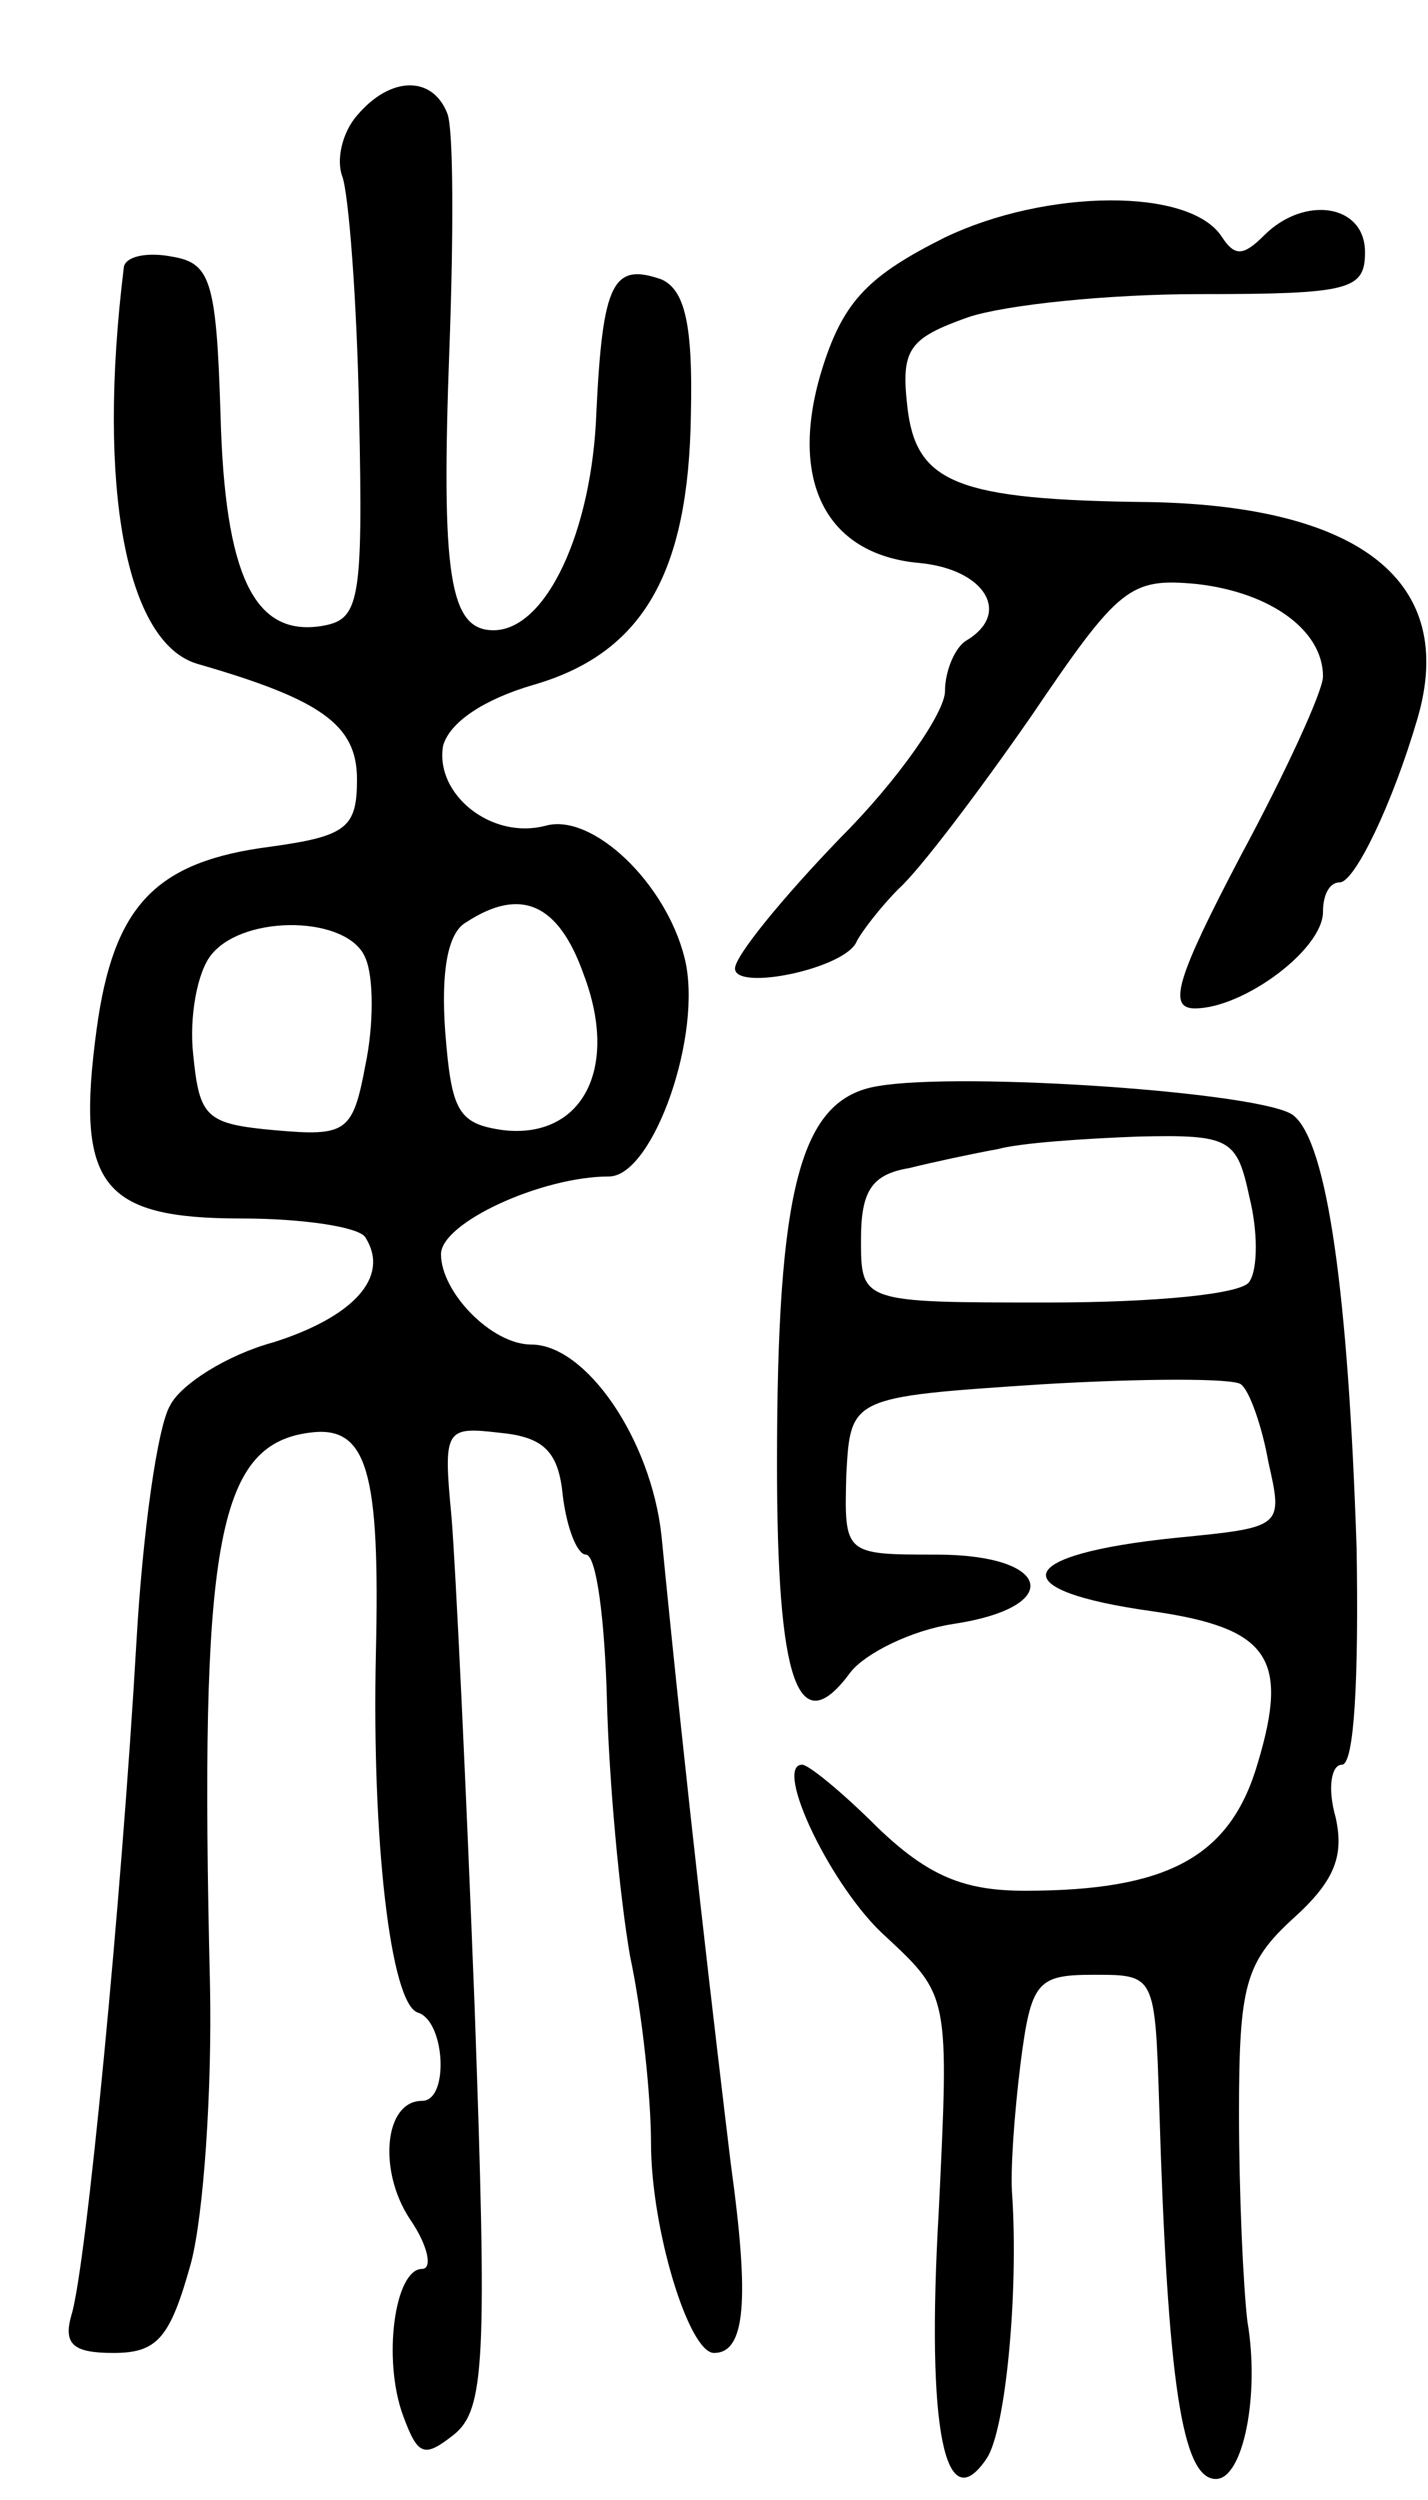 <svg version="1.0" xmlns="http://www.w3.org/2000/svg" width="68" height="119" viewBox="0 0 68 119" ><g transform="translate(0,119) scale(0.1,-0.1)" ><path d="M170 1135 c-7 -8 -10 -21 -7 -29 3 -8 7 -59 8 -113 2 -91 0 -98 -18 -101 -32 -5 -46 24 -48 101 -2 65 -5 72 -24 75 -11 2 -21 0 -22 -5 -13 -105 1 -179 35 -189 59 -17 76 -29 76 -55 0 -23 -5 -27 -41 -32 -55 -7 -75 -28 -83 -87 -10 -74 2 -90 69 -90 29 0 56 -4 59 -9 12 -19 -6 -38 -44 -50 -22 -6 -44 -20 -49 -30 -6 -10 -13 -60 -16 -112 -7 -122 -24 -299 -31 -321 -4 -14 1 -18 20 -18 21 0 27 7 37 43 6 23 10 82 9 132 -5 209 3 257 47 263 28 4 34 -18 32 -105 -2 -89 7 -167 20 -171 13 -4 15 -42 2 -42 -18 0 -21 -33 -6 -56 9 -13 11 -24 6 -24 -13 0 -19 -43 -9 -70 7 -19 10 -20 24 -9 15 12 16 35 10 204 -4 104 -9 209 -11 233 -4 42 -3 43 23 40 21 -2 28 -9 30 -30 2 -16 7 -28 11 -28 5 0 9 -31 10 -69 1 -39 6 -93 11 -122 6 -28 10 -68 10 -89 0 -41 18 -100 30 -100 15 0 17 25 8 90 -7 58 -21 176 -33 299 -5 46 -36 91 -62 91 -19 0 -43 25 -43 43 0 15 48 37 80 37 21 0 45 68 36 104 -9 36 -44 69 -66 63 -26 -7 -53 15 -49 38 3 11 19 22 43 29 52 15 74 53 75 129 1 43 -3 59 -14 64 -23 8 -28 -1 -31 -63 -2 -57 -24 -104 -49 -104 -21 0 -25 26 -21 134 2 54 2 105 -1 112 -7 18 -27 18 -43 -1z m108 -409 c17 -45 -1 -78 -38 -74 -22 3 -25 9 -28 47 -2 28 1 47 10 52 26 17 44 9 56 -25z m-104 8 c4 -9 4 -32 0 -51 -6 -32 -9 -34 -43 -31 -33 3 -36 6 -39 36 -2 18 2 40 9 48 16 19 65 18 73 -2z"/><path d="M450 1077 c-36 -18 -48 -30 -58 -61 -17 -53 0 -90 46 -94 31 -3 44 -24 22 -37 -5 -3 -10 -14 -10 -24 0 -10 -22 -42 -50 -70 -27 -28 -50 -56 -50 -62 0 -11 53 0 58 13 2 4 11 16 20 25 10 9 38 46 63 82 42 62 47 66 79 63 35 -4 60 -22 60 -44 0 -7 -18 -46 -39 -85 -31 -59 -35 -73 -22 -73 23 0 61 28 61 46 0 8 3 14 8 14 7 0 25 37 37 78 19 65 -27 101 -127 103 -93 1 -112 9 -116 46 -3 27 1 32 29 42 18 6 67 11 110 11 72 0 79 2 79 20 0 23 -29 27 -48 8 -10 -10 -14 -10 -20 -1 -15 24 -84 23 -132 0z"/><path d="M418 673 c-37 -6 -48 -48 -48 -180 0 -104 10 -133 35 -99 7 9 29 20 49 23 53 8 47 33 -8 33 -44 0 -44 0 -43 38 2 37 2 37 92 43 50 3 93 3 96 0 4 -3 10 -20 13 -37 7 -31 7 -31 -44 -36 -78 -8 -83 -25 -11 -35 55 -8 65 -22 50 -72 -13 -45 -43 -61 -111 -61 -29 0 -46 7 -70 30 -17 17 -33 30 -36 30 -14 0 14 -59 40 -82 30 -28 30 -28 25 -131 -6 -104 3 -147 23 -117 9 14 15 79 12 125 -1 11 1 39 4 63 5 39 8 42 35 42 29 0 29 0 31 -62 4 -133 11 -178 27 -178 13 0 21 40 15 75 -2 17 -4 61 -4 99 0 61 3 72 26 93 20 18 24 30 20 48 -4 14 -2 25 3 25 6 0 8 42 7 103 -4 122 -14 193 -30 206 -13 11 -158 21 -198 14z m177 -53 c4 -16 4 -34 0 -40 -3 -6 -45 -10 -96 -10 -89 0 -89 0 -89 30 0 23 5 31 23 34 12 3 31 7 42 9 11 3 41 5 67 6 44 1 47 -1 53 -29z"/></g></svg> 

